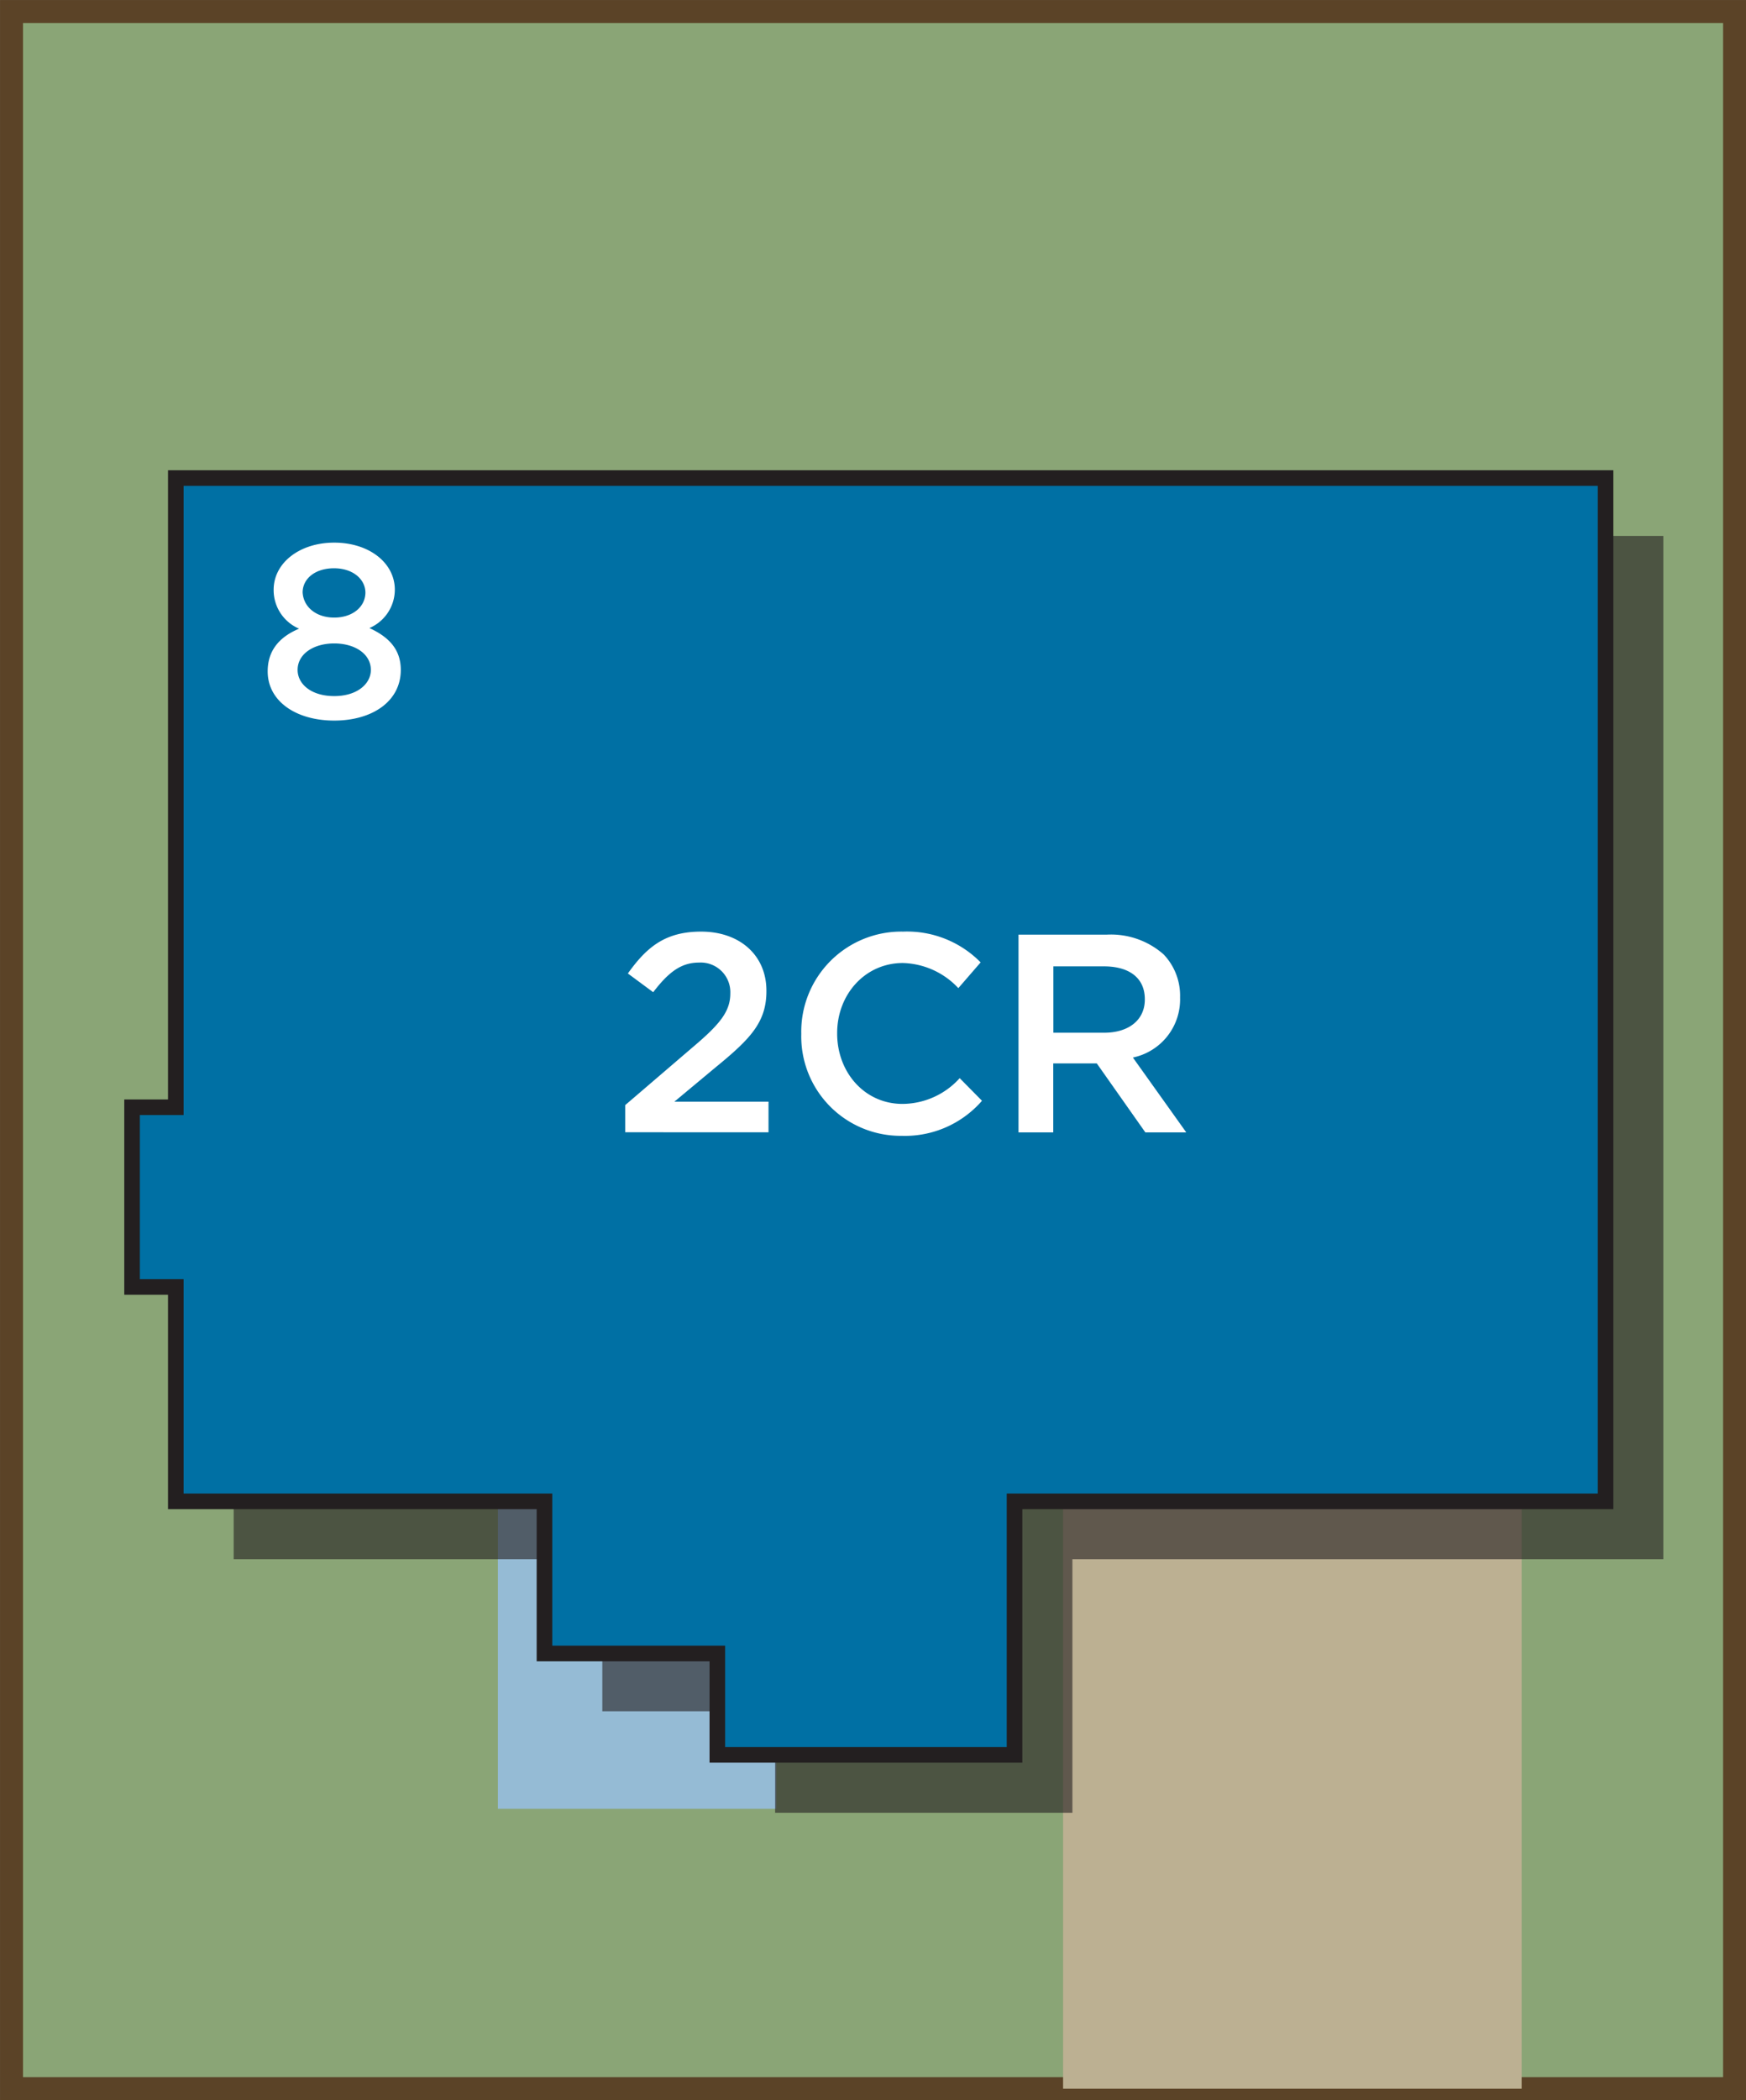 <svg xmlns="http://www.w3.org/2000/svg" width="166.85" height="200.64" viewBox="0 0 166.85 200.64"><rect x="0" y="0" width="166.85" height="200.64" fill="#808080" stroke="none"/><title>8</title><rect x="1.1" y="1.1" width="164.66" height="198.44" style="fill:#8aa576;stroke:#5b4327;stroke-miterlimit:10;stroke-width:2.195px"/><rect x="101.59" y="141.63" width="43.82" height="57.91" style="fill:#bcb092"/><polygon points="54.55 155.76 54.55 142.1 47.58 142.1 47.58 172.8 74.18 172.8 74.18 155.76 54.55 155.76" style="fill:#95bbd5"/><polygon points="74.07 173.18 74.07 163.49 57.56 163.49 57.56 148.96 22.33 148.96 22.33 128.48 18.15 128.48 18.15 111.31 22.33 111.31 22.33 51.2 158.95 51.2 158.95 148.96 102.48 148.96 102.48 173.18 74.07 173.18" style="fill:#231f20;opacity:0.6"/><polygon points="68.55 167.65 68.55 157.96 52.03 157.96 52.03 143.43 16.8 143.43 16.8 122.95 12.62 122.95 12.62 105.78 16.8 105.78 16.8 45.67 153.43 45.67 153.43 143.43 96.95 143.43 96.95 167.65 68.55 167.65" style="fill:#0070a4;stroke:#231f20;stroke-miterlimit:10;stroke-width:1.49px"/><path d="M59.75,105.57,66.25,100c2.59-2.19,3.54-3.4,3.54-5.1a2.83,2.83,0,0,0-3-2.94c-1.73,0-2.92.94-4.37,2.83L60,93c1.81-2.54,3.59-4,7-4,3.7,0,6.24,2.27,6.24,5.64v.05c0,3-1.57,4.59-4.91,7.32l-3.89,3.24h9v2.92H59.75Z" style="fill:#fff"/><path d="M76.57,98.79v-.05A9.56,9.56,0,0,1,86.31,89a9.85,9.85,0,0,1,7.4,2.94l-2.13,2.46A7.52,7.52,0,0,0,86.28,92C82.67,92,80,95,80,98.69v.05c0,3.7,2.62,6.72,6.24,6.72A7.41,7.41,0,0,0,91.71,103l2.13,2.16a9.75,9.75,0,0,1-7.67,3.35A9.5,9.5,0,0,1,76.57,98.79Z" style="fill:#fff"/><path d="M97.33,89.29h8.42a7.61,7.61,0,0,1,5.45,1.89,5.71,5.71,0,0,1,1.57,4.08v.05a5.67,5.67,0,0,1-4.51,5.72l5.1,7.15h-3.91l-4.64-6.59h-4.16v6.59H97.33Zm8.18,9.37c2.38,0,3.89-1.24,3.89-3.16v-.05c0-2-1.46-3.13-3.91-3.13h-4.83v6.34Z" style="fill:#fff"/><path d="M25.58,64.14v0c0-2,1.12-3.29,3-4.08a4,4,0,0,1-2.43-3.72v0c0-2.55,2.46-4.5,5.79-4.5s5.79,1.93,5.79,4.5v0A4,4,0,0,1,35.3,60c1.81.83,3,2,3,4v0c0,3-2.72,4.84-6.36,4.84S25.58,67,25.58,64.14ZM35.44,64v0c0-1.53-1.53-2.53-3.5-2.53s-3.5,1-3.5,2.53v0c0,1.36,1.31,2.5,3.5,2.5S35.44,65.33,35.44,64Zm-.52-7.37v0c0-1.29-1.19-2.34-3-2.34s-3,1-3,2.31v0C29,58,30.22,59,31.94,59S34.92,58,34.92,56.59Z" style="fill:#fff"/></svg>